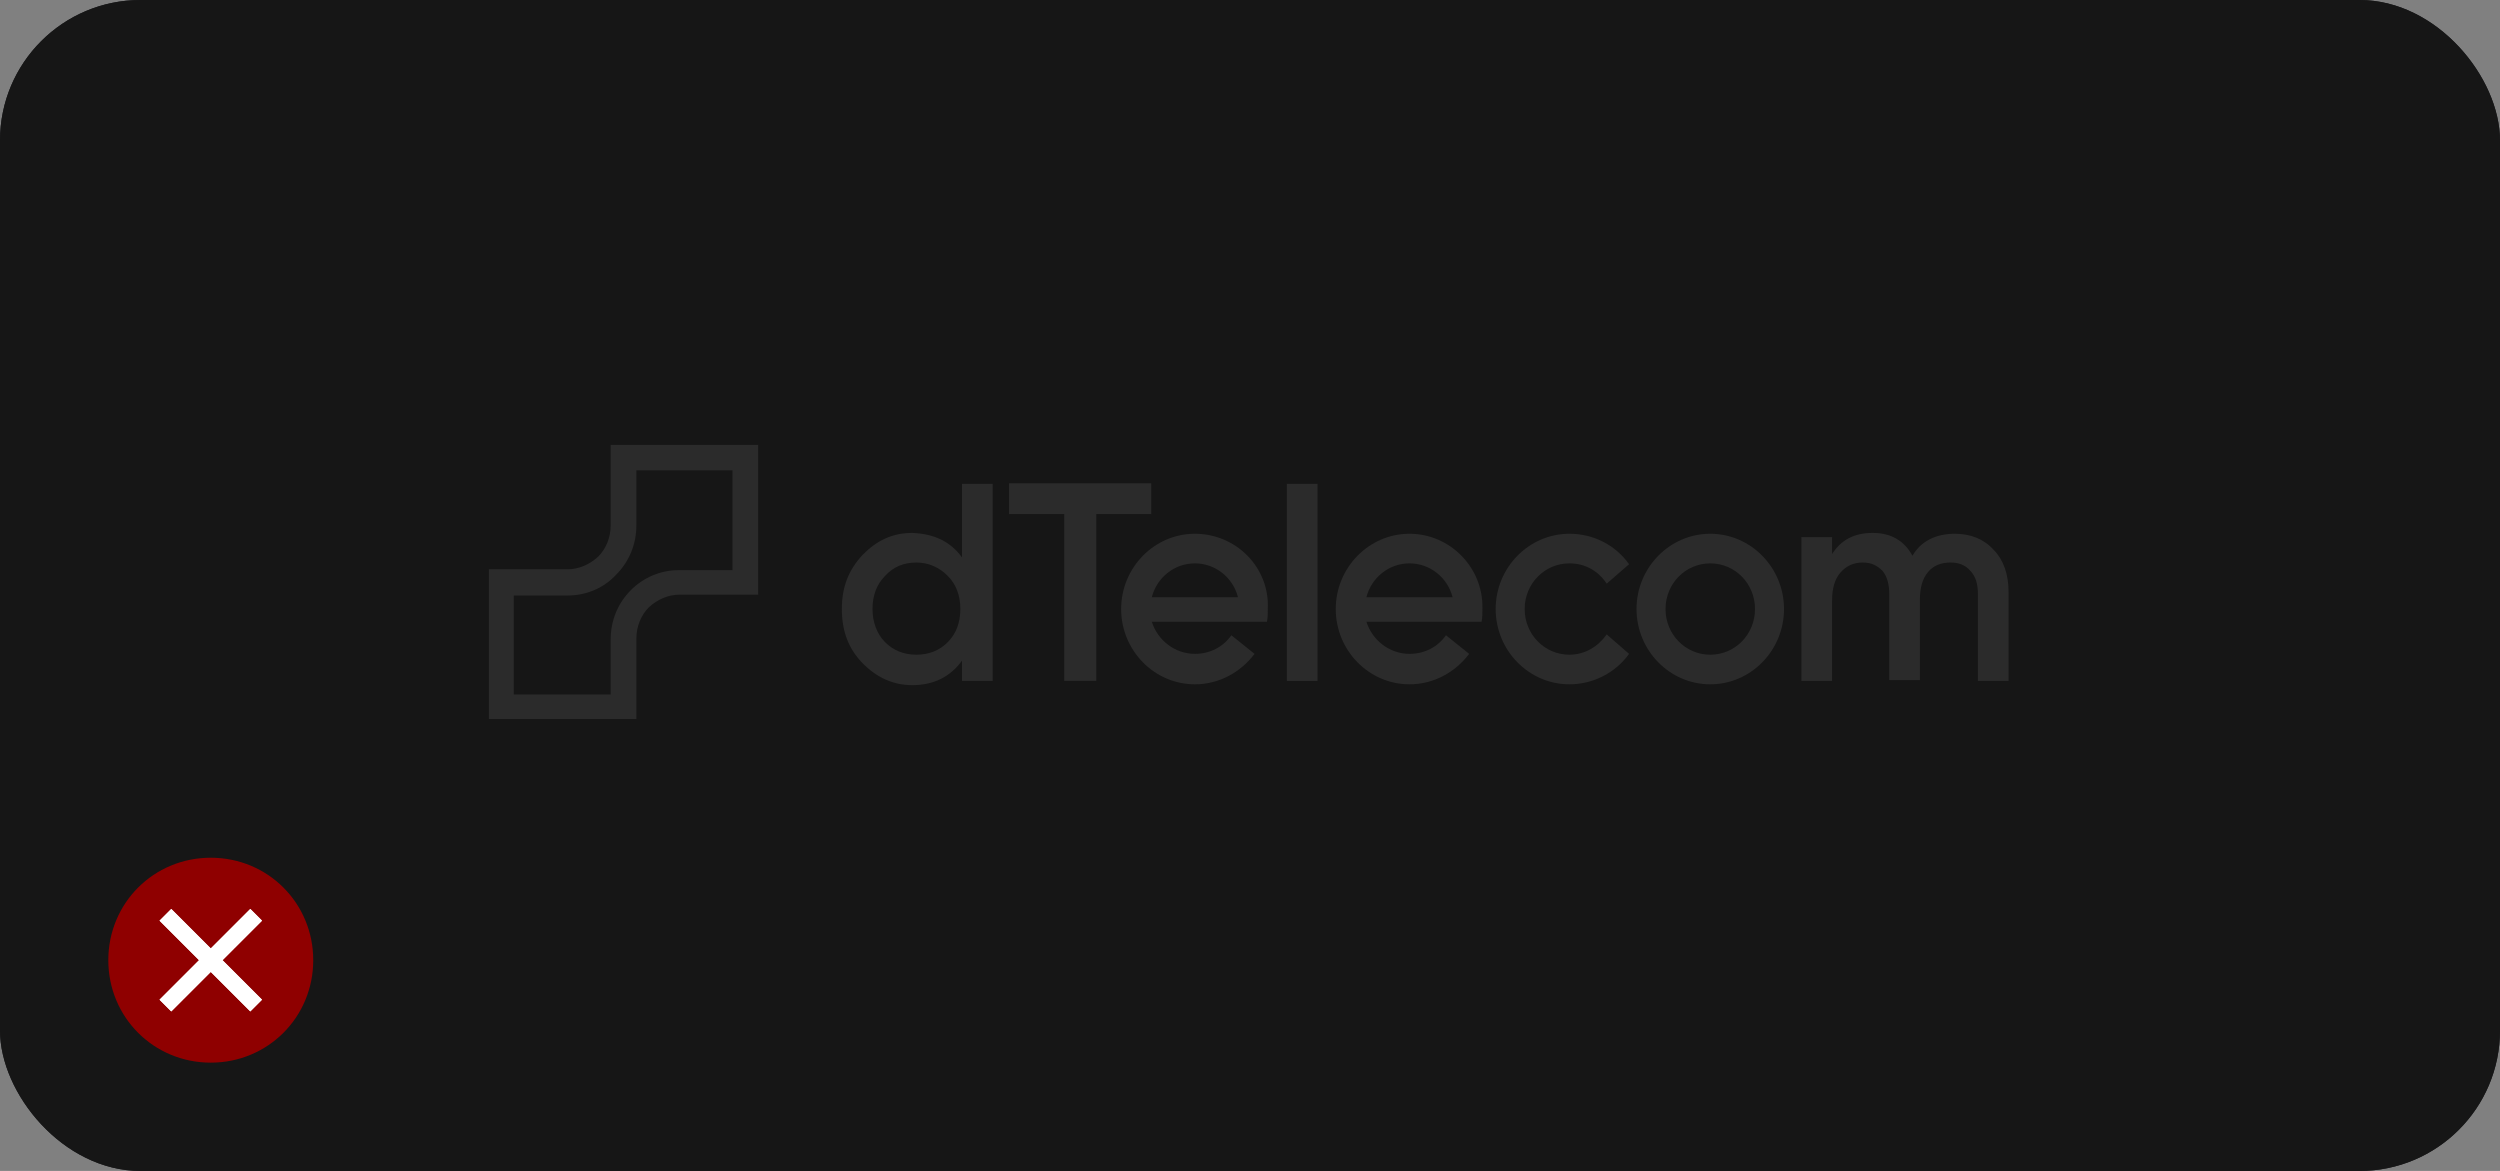 <svg width="427" height="200" viewBox="0 0 427 200" fill="none" xmlns="http://www.w3.org/2000/svg">
<rect x="0" y="0" width="427" height="200" fill="#808080" stroke="none"/>
<rect width="427" height="200" rx="24" fill="#1E1E21"/>
<rect width="427" height="200" rx="24" fill="#161616"/>
<g clip-path="url(#clip0_516_4649)">
<path fill-rule="evenodd" clip-rule="evenodd" d="M240.743 91.167C233.808 91.167 228.147 96.945 228.147 104.023C228.147 111.102 233.808 116.88 240.743 116.88C244.847 116.88 248.526 114.857 250.932 111.679L246.97 108.501C245.554 110.524 243.29 111.679 240.743 111.679C237.346 111.679 234.374 109.368 233.384 106.19H247.96H252.064H253.055C253.197 105.468 253.197 104.746 253.197 103.879C253.338 96.945 247.677 91.167 240.743 91.167ZM233.384 102.001C234.233 98.679 237.205 96.223 240.743 96.223C244.281 96.223 247.253 98.679 248.102 102.001H233.384Z" fill="#2B2B2B"/>
<path fill-rule="evenodd" clip-rule="evenodd" d="M164.309 95.212V82.645H169.545V116.302H164.309V112.835C162.327 115.58 159.497 117.024 155.817 117.024C152.562 117.024 149.732 115.724 147.326 113.268C144.92 110.813 143.788 107.779 143.788 104.024C143.788 100.268 144.92 97.379 147.326 94.779C149.732 92.323 152.421 91.023 155.817 91.023C159.497 91.167 162.327 92.468 164.309 95.212ZM151.147 109.657C152.562 111.102 154.402 111.824 156.525 111.824C158.648 111.824 160.488 111.102 161.903 109.657C163.318 108.213 164.026 106.335 164.026 104.024C164.026 101.712 163.318 99.835 161.903 98.39C160.488 96.945 158.648 96.079 156.525 96.079C154.402 96.079 152.562 96.801 151.147 98.39C149.732 99.835 149.024 101.712 149.024 104.024C149.024 106.19 149.732 108.213 151.147 109.657Z" fill="#2B2B2B"/>
<path fill-rule="evenodd" clip-rule="evenodd" d="M333.864 91.167C336.553 91.167 338.817 92.034 340.515 93.912C342.214 95.645 343.063 98.101 343.063 101.135V116.302H337.827V101.423C337.827 99.69 337.402 98.39 336.553 97.523C335.704 96.512 334.572 96.079 333.156 96.079C331.458 96.079 330.184 96.657 329.335 97.668C328.345 98.823 327.92 100.412 327.92 102.435V116.157H322.684V101.423C322.684 99.69 322.259 98.39 321.552 97.523C320.703 96.657 319.712 96.079 318.155 96.079C316.598 96.079 315.325 96.657 314.334 97.812C313.343 98.968 312.919 100.557 312.919 102.579V116.302H307.683V91.745H312.919V94.634C314.476 92.179 316.74 91.023 319.853 91.023C322.967 91.023 325.231 92.323 326.646 94.923C328.062 92.468 330.609 91.167 333.864 91.167Z" fill="#2B2B2B"/>
<path d="M225.033 82.645H219.797V116.302H225.033V82.645Z" fill="#2B2B2B"/>
<path fill-rule="evenodd" clip-rule="evenodd" d="M85.623 97.234H96.945C98.926 97.234 100.766 96.368 102.181 95.068C103.454 93.767 104.304 91.89 104.304 89.723V78.167V76H106.426H127.371H129.494V78.167V99.401V101.568H127.371H116.05C114.068 101.568 112.229 102.435 110.813 103.735C109.54 105.035 108.691 106.913 108.691 109.079V120.635V122.802H106.568H85.623H83.5V120.78V99.546V97.234H85.623ZM96.945 101.712H87.746V118.613H104.304V109.224C104.304 105.901 105.577 103.012 107.7 100.846C109.823 98.679 112.795 97.379 115.908 97.379H125.107V80.334H108.691V89.723C108.691 93.045 107.417 95.934 105.294 98.101C103.171 100.412 100.199 101.712 96.945 101.712Z" fill="#2B2B2B"/>
<path fill-rule="evenodd" clip-rule="evenodd" d="M292.114 91.167C285.179 91.167 279.519 96.945 279.519 104.023C279.519 111.102 285.179 116.88 292.114 116.88C299.048 116.88 304.709 111.102 304.709 104.023C304.709 96.945 299.048 91.167 292.114 91.167ZM292.114 96.223C296.359 96.223 299.756 99.69 299.756 104.023C299.756 108.357 296.359 111.824 292.114 111.824C287.868 111.824 284.472 108.357 284.472 104.023C284.472 99.69 287.868 96.223 292.114 96.223Z" fill="#2B2B2B"/>
<path fill-rule="evenodd" clip-rule="evenodd" d="M268.055 91.167C261.121 91.167 255.46 96.945 255.46 104.023C255.46 111.102 261.121 116.88 268.055 116.88C272.159 116.88 275.98 114.857 278.245 111.679L274.424 108.357C273.008 110.379 270.744 111.824 268.055 111.824C263.81 111.824 260.413 108.357 260.413 104.023C260.413 99.69 263.81 96.223 268.055 96.223C270.744 96.223 273.008 97.523 274.424 99.69L278.245 96.368C275.98 93.19 272.301 91.167 268.055 91.167Z" fill="#2B2B2B"/>
<path fill-rule="evenodd" clip-rule="evenodd" d="M204.088 91.167C197.153 91.167 191.492 96.945 191.492 104.023C191.492 111.102 197.153 116.88 204.088 116.88C208.192 116.88 211.871 114.857 214.277 111.679L210.314 108.501C208.899 110.524 206.635 111.679 204.088 111.679C200.691 111.679 197.719 109.368 196.728 106.19H211.305H215.409H216.4C216.541 105.468 216.541 104.746 216.541 103.879C216.824 96.945 211.164 91.167 204.088 91.167ZM196.728 102.001C197.578 98.679 200.55 96.223 204.088 96.223C207.626 96.223 210.597 98.679 211.447 102.001H196.728Z" fill="#2B2B2B"/>
<path d="M196.63 82.546V87.803H187.249V116.291H181.773V87.803H172.345V82.546H196.63Z" fill="#2B2B2B"/>
</g>
<g clip-path="url(#clip1_516_4649)">
<path d="M36 146.5C26.25 146.5 18.5 154.25 18.5 164C18.5 173.75 26.25 181.5 36 181.5C45.75 181.5 53.5 173.75 53.5 164C53.5 154.25 45.75 146.5 36 146.5Z" fill="#8F0000"/>
<path d="M42.75 172.75L36 166L29.25 172.75L27.25 170.75L34 164L27.25 157.25L29.25 155.25L36 162L42.75 155.25L44.75 157.25L38 164L44.75 170.75L42.75 172.75Z" fill="white"/>
<path d="M42.75 172.75L36 166L29.25 172.75L27.25 170.75L34 164L27.25 157.25L29.25 155.25L36 162L42.75 155.25L44.75 157.25L38 164L44.75 170.75L42.75 172.75Z" fill="white"/>
</g>
<defs>
<clipPath id="clip0_516_4649">
<rect width="260" height="48" fill="white" transform="translate(83.5 76)"/>
</clipPath>
<clipPath id="clip1_516_4649">
<rect width="40" height="40" fill="white" transform="translate(16 144)"/>
</clipPath>
</defs>
</svg>
